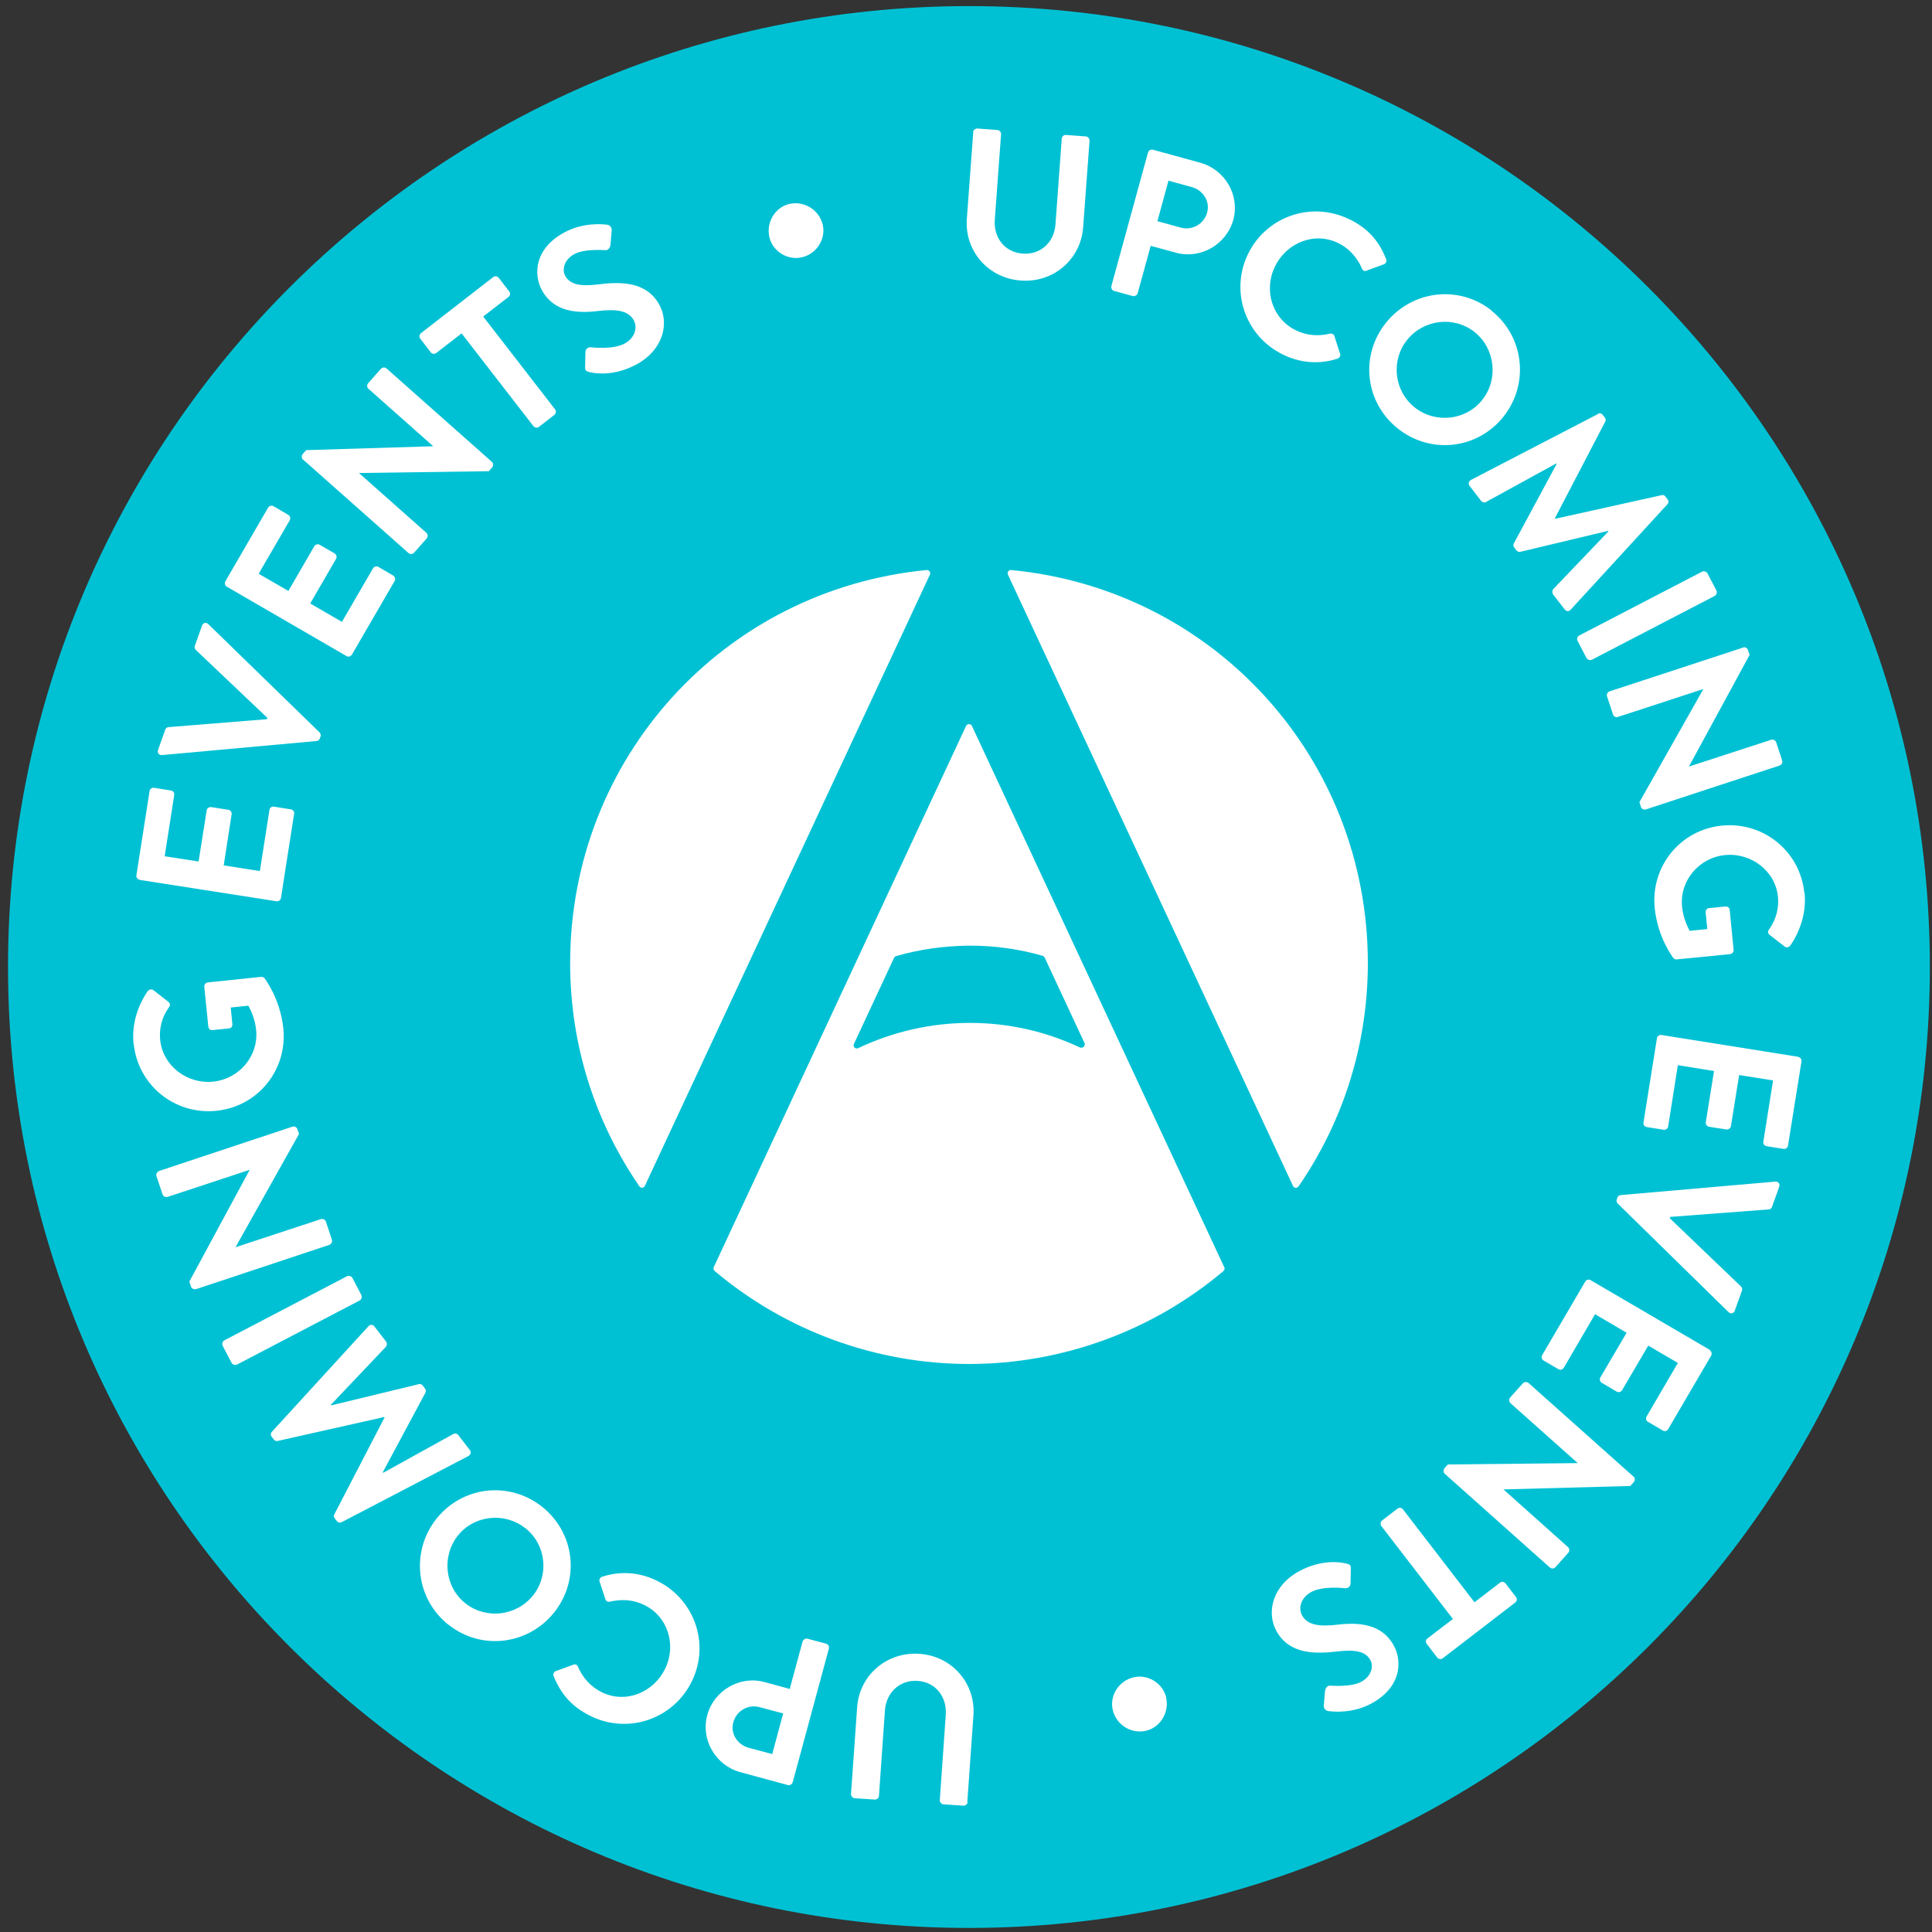 <?xml version="1.0" encoding="UTF-8"?> <svg xmlns="http://www.w3.org/2000/svg" width="190" height="190" viewBox="0 0 190 190" fill="none"><rect x="0" y="0" width="190" height="190" fill="#333333" stroke="none"/><path d="M95.289 189.6C147.48 189.6 189.789 147.291 189.789 95.1C189.789 42.909 147.48 0.6 95.289 0.6C43.098 0.6 0.789 42.909 0.789 95.1C0.789 147.291 43.098 189.6 95.289 189.6Z" fill="#00C1D4"></path><path d="M95.7 13.005C95.7 12.799 95.921 12.623 96.126 12.638L98.082 12.785C98.302 12.799 98.464 13.005 98.449 13.211L97.832 21.604C97.699 23.353 98.787 24.808 100.58 24.941C102.359 25.073 103.682 23.794 103.799 22.06L104.417 13.637C104.431 13.431 104.608 13.255 104.828 13.27L106.783 13.417C106.989 13.431 107.165 13.637 107.151 13.828L106.519 22.368C106.284 25.485 103.623 27.836 100.375 27.587C97.155 27.351 94.848 24.647 95.083 21.516L95.715 12.976L95.7 13.005Z" fill="white"></path><path d="M112.898 15.004C112.957 14.799 113.163 14.666 113.383 14.725L118.043 16.004C120.483 16.68 121.938 19.208 121.292 21.604C120.615 24.059 118.058 25.514 115.647 24.853L113.163 24.176L111.884 28.836C111.825 29.027 111.605 29.159 111.399 29.115L109.576 28.616C109.356 28.557 109.253 28.336 109.297 28.131L112.898 15.004ZM116.117 22.383C117.235 22.692 118.411 22.045 118.719 20.884C119.013 19.796 118.322 18.708 117.205 18.4L114.912 17.768L113.824 21.751L116.117 22.383Z" fill="white"></path><path d="M132.698 21.56C134.564 22.471 135.623 23.721 136.313 25.47C136.402 25.705 136.299 25.926 136.078 25.999L134.388 26.616C134.182 26.705 134.006 26.616 133.932 26.396C133.491 25.338 132.653 24.412 131.625 23.912C129.258 22.751 126.539 23.868 125.392 26.19C124.26 28.498 125.069 31.32 127.435 32.481C128.538 33.025 129.699 33.069 130.772 32.819C130.978 32.761 131.184 32.878 131.228 33.04L131.786 34.789C131.874 34.995 131.713 35.215 131.522 35.274C129.67 35.877 127.803 35.671 126.156 34.863C122.467 33.055 120.938 28.66 122.746 24.956C124.554 21.266 128.993 19.752 132.683 21.56H132.698Z" fill="white"></path><path d="M146.679 30.556C149.898 33.113 150.413 37.758 147.855 40.977C145.297 44.196 140.682 44.711 137.463 42.139C134.244 39.581 133.715 34.98 136.287 31.761C138.859 28.542 143.475 27.983 146.694 30.541L146.679 30.556ZM139.124 40.066C141.152 41.683 144.151 41.359 145.768 39.331C147.385 37.303 147.047 34.275 145.018 32.658C142.99 31.041 139.991 31.408 138.374 33.437C136.757 35.465 137.095 38.449 139.124 40.066Z" fill="white"></path><path d="M157.145 40.697C157.292 40.609 157.483 40.624 157.615 40.8L157.821 41.065C157.924 41.197 157.938 41.344 157.865 41.462L152.911 50.972C152.911 50.972 152.941 51.001 152.955 51.016L163.421 48.694C163.553 48.664 163.686 48.694 163.788 48.84L163.994 49.105C164.127 49.282 164.097 49.473 163.98 49.59L154.484 59.938C154.293 60.159 154.043 60.144 153.881 59.938L152.735 58.454C152.617 58.307 152.661 58.072 152.735 57.954L158.188 52.251L158.144 52.207L149.53 54.264C149.413 54.309 149.251 54.264 149.134 54.132L148.913 53.838C148.795 53.691 148.825 53.544 148.884 53.427L153.088 45.621C153.088 45.621 153.058 45.592 153.044 45.577L146.135 49.37C146.003 49.443 145.782 49.414 145.665 49.267L144.533 47.797C144.371 47.591 144.415 47.341 144.665 47.194L157.13 40.727L157.145 40.697Z" fill="white"></path><path d="M167.388 56.221C167.564 56.133 167.814 56.206 167.917 56.383L168.799 58.073C168.887 58.249 168.814 58.499 168.637 58.602L156.555 64.879C156.378 64.967 156.128 64.879 156.025 64.717L155.143 63.027C155.041 62.85 155.129 62.6 155.305 62.497L167.388 56.221Z" fill="white"></path><path d="M171.429 63.672C171.621 63.613 171.841 63.73 171.9 63.921L172.062 64.406L166.094 75.387L174.178 72.755C174.369 72.697 174.604 72.785 174.678 73.005L175.266 74.799C175.325 74.99 175.207 75.225 175.016 75.284L161.846 79.605C161.655 79.664 161.434 79.546 161.375 79.355L161.228 78.885L167.52 67.758L159.112 70.507C158.921 70.565 158.685 70.477 158.627 70.257L158.039 68.478C157.98 68.287 158.097 68.052 158.289 67.993L171.459 63.672H171.429Z" fill="white"></path><path d="M177.471 87.809C177.647 89.647 177.103 91.484 176.06 92.998C175.913 93.174 175.663 93.218 175.486 93.071L174.031 91.939C173.855 91.793 173.825 91.601 173.972 91.41C174.663 90.455 174.957 89.323 174.854 88.206C174.604 85.648 172.208 83.84 169.651 84.09C167.108 84.34 165.168 86.589 165.418 89.161C165.535 90.308 165.961 91.146 166.167 91.543L167.902 91.366L167.74 89.735C167.725 89.514 167.858 89.323 168.063 89.308L169.68 89.147C169.901 89.132 170.092 89.264 170.107 89.499L170.489 93.424C170.503 93.63 170.342 93.806 170.136 93.836L164.903 94.35C164.741 94.365 164.624 94.291 164.565 94.218C164.565 94.218 163.022 92.248 162.728 89.279C162.331 85.207 165.241 81.606 169.327 81.195C173.428 80.783 177.044 83.737 177.441 87.809H177.471Z" fill="white"></path><path d="M176.84 103.946C177.046 103.975 177.193 104.167 177.163 104.387L175.84 112.663C175.811 112.883 175.591 113.015 175.399 112.986L173.738 112.721C173.533 112.692 173.371 112.501 173.415 112.266L174.37 106.254L171.034 105.725L170.225 110.752C170.196 110.958 169.975 111.105 169.77 111.075L168.079 110.811C167.859 110.766 167.727 110.561 167.756 110.355L168.564 105.328L165.007 104.755L164.052 110.781C164.022 111.002 163.802 111.134 163.611 111.104L161.95 110.84C161.744 110.811 161.582 110.619 161.626 110.384L162.949 102.109C162.979 101.888 163.199 101.756 163.39 101.785L176.855 103.931L176.84 103.946Z" fill="white"></path><path d="M174.589 116.205C174.883 116.176 175.075 116.426 174.972 116.72L174.266 118.69C174.207 118.866 174.046 118.939 173.928 118.939L164.256 119.674L164.212 119.807L171.209 126.509C171.297 126.583 171.37 126.745 171.312 126.921L170.606 128.891C170.503 129.185 170.194 129.244 169.989 129.038L159.097 118.366C159.008 118.263 158.935 118.131 158.994 117.969L159.067 117.778C159.126 117.602 159.258 117.543 159.391 117.528L174.575 116.205H174.589Z" fill="white"></path><path d="M168.138 132.788C168.314 132.891 168.388 133.126 168.285 133.317L164.052 140.549C163.934 140.74 163.699 140.799 163.522 140.681L162.067 139.829C161.891 139.726 161.817 139.49 161.935 139.299L165.007 134.037L162.097 132.332L159.524 136.712C159.421 136.889 159.172 136.962 158.995 136.859L157.525 135.992C157.334 135.874 157.275 135.639 157.393 135.448L159.965 131.068L156.864 129.245L153.792 134.507C153.674 134.699 153.439 134.757 153.263 134.654L151.807 133.802C151.631 133.699 151.557 133.464 151.66 133.273L155.894 126.041C156.011 125.85 156.246 125.791 156.423 125.894L168.182 132.773L168.138 132.788Z" fill="white"></path><path d="M160.657 145.21C160.804 145.343 160.804 145.592 160.671 145.754L160.333 146.136L147.854 146.474L154.204 152.148C154.351 152.28 154.38 152.53 154.233 152.707L152.969 154.118C152.837 154.28 152.572 154.294 152.41 154.147L142.077 144.931C141.93 144.799 141.93 144.549 142.062 144.387L142.386 144.02L155.159 143.887L148.545 137.993C148.398 137.861 148.368 137.611 148.515 137.434L149.765 136.038C149.897 135.891 150.161 135.876 150.323 136.009L160.657 145.225V145.21Z" fill="white"></path><path d="M145.015 157.568L147.514 155.643C147.69 155.511 147.94 155.555 148.058 155.716L149.087 157.054C149.219 157.216 149.19 157.466 149.013 157.598L141.884 163.081C141.708 163.213 141.458 163.169 141.34 163.007L140.312 161.67C140.179 161.508 140.209 161.258 140.385 161.126L142.884 159.215L135.843 150.072C135.725 149.91 135.755 149.646 135.917 149.528L137.431 148.367C137.592 148.235 137.857 148.279 137.974 148.44L145.015 157.583V157.568Z" fill="white"></path><path d="M132.845 154.25L132.816 155.72C132.816 156.058 132.507 156.22 132.272 156.19C132.154 156.19 130.111 155.926 128.935 156.572C127.995 157.087 127.627 158.086 128.053 158.865C128.553 159.792 129.685 159.997 131.537 159.777C133.61 159.527 135.903 159.689 137.064 161.82C137.946 163.422 137.769 165.936 134.903 167.509C133.066 168.523 131.14 168.346 130.626 168.273C130.391 168.273 130.17 167.979 130.185 167.744L130.302 166.333C130.332 166.039 130.523 165.745 130.817 165.774C131.008 165.774 132.875 165.936 133.874 165.392C134.903 164.833 135.094 163.834 134.771 163.26C134.3 162.408 133.316 162.202 131.537 162.408C129.406 162.658 126.804 162.731 125.525 160.394C124.511 158.542 125.172 155.94 127.715 154.544C129.994 153.295 131.905 153.633 132.463 153.78C132.713 153.853 132.86 153.897 132.845 154.265V154.25Z" fill="white"></path><path d="M114.677 166.947C115.015 168.417 114.089 169.887 112.708 170.21C111.238 170.548 109.768 169.622 109.43 168.152C109.106 166.741 110.032 165.286 111.502 164.948C112.884 164.625 114.368 165.536 114.692 166.947H114.677Z" fill="white"></path><path d="M95.157 177.21C95.157 177.416 94.952 177.592 94.746 177.577L92.791 177.445C92.57 177.43 92.409 177.225 92.424 177.034L93.011 168.64C93.129 166.891 92.041 165.436 90.248 165.304C88.469 165.186 87.161 166.465 87.029 168.185L86.441 176.607C86.426 176.813 86.25 176.989 86.015 176.975L84.06 176.842C83.854 176.842 83.678 176.622 83.692 176.431L84.295 167.891C84.515 164.775 87.176 162.423 90.424 162.643C93.644 162.864 95.951 165.568 95.731 168.685L95.128 177.225L95.157 177.21Z" fill="white"></path><path d="M77.959 175.269C77.9 175.46 77.694 175.607 77.474 175.548L72.814 174.284C70.374 173.622 68.904 171.094 69.551 168.684C70.213 166.229 72.77 164.759 75.181 165.42L77.665 166.097L78.929 161.437C78.988 161.231 79.208 161.114 79.414 161.158L81.237 161.643C81.457 161.702 81.56 161.922 81.516 162.128L77.959 175.269ZM74.71 167.89C73.593 167.581 72.417 168.228 72.109 169.404C71.815 170.492 72.52 171.579 73.637 171.888L75.945 172.505L77.018 168.507L74.71 167.89Z" fill="white"></path><path d="M58.101 168.771C56.234 167.859 55.176 166.61 54.455 164.861C54.367 164.626 54.455 164.405 54.691 164.332L56.381 163.714C56.587 163.626 56.763 163.714 56.851 163.935C57.292 164.993 58.13 165.904 59.174 166.419C61.54 167.58 64.26 166.448 65.406 164.126C66.538 161.818 65.715 158.981 63.348 157.835C62.231 157.291 61.085 157.261 59.997 157.511C59.791 157.57 59.585 157.453 59.541 157.291L58.968 155.542C58.88 155.336 59.041 155.115 59.233 155.057C61.085 154.454 62.952 154.645 64.598 155.453C68.302 157.261 69.845 161.656 68.037 165.346C66.229 169.05 61.805 170.579 58.101 168.771Z" fill="white"></path><path d="M44.106 159.79C40.887 157.232 40.358 152.602 42.916 149.368C45.473 146.149 50.074 145.62 53.308 148.177C56.527 150.735 57.071 155.321 54.513 158.555C51.956 161.774 47.34 162.347 44.121 159.79H44.106ZM51.647 150.279C49.618 148.677 46.62 149.001 45.018 151.029C43.415 153.057 43.739 156.085 45.782 157.688C47.825 159.29 50.809 158.922 52.426 156.894C54.043 154.865 53.69 151.882 51.662 150.279H51.647Z" fill="white"></path><path d="M33.599 149.69C33.452 149.778 33.261 149.763 33.129 149.587L32.923 149.323C32.82 149.19 32.805 149.043 32.879 148.926L37.818 139.401C37.818 139.401 37.788 139.371 37.774 139.357L27.308 141.708C27.176 141.738 27.043 141.708 26.926 141.561L26.72 141.297C26.588 141.12 26.617 140.929 26.735 140.812L36.215 130.449C36.407 130.228 36.656 130.243 36.818 130.449L37.965 131.934C38.082 132.081 38.053 132.316 37.965 132.433L32.526 138.166L32.57 138.21L41.184 136.123C41.301 136.079 41.463 136.123 41.581 136.27L41.801 136.564C41.919 136.711 41.889 136.858 41.831 136.975L37.641 144.795C37.641 144.795 37.671 144.825 37.685 144.839L44.594 141.018C44.726 140.944 44.947 140.973 45.064 141.12L46.196 142.59C46.358 142.796 46.314 143.046 46.064 143.193L33.614 149.69H33.599Z" fill="white"></path><path d="M23.308 134.197C23.131 134.285 22.882 134.212 22.779 134.035L21.897 132.345C21.809 132.169 21.882 131.919 22.058 131.816L34.126 125.51C34.303 125.422 34.553 125.495 34.656 125.672L35.537 127.362C35.626 127.538 35.552 127.788 35.376 127.891L23.308 134.197Z" fill="white"></path><path d="M19.25 126.774C19.059 126.833 18.839 126.715 18.78 126.524L18.618 126.039L24.556 115.044L16.487 117.705C16.296 117.764 16.061 117.676 15.987 117.455L15.384 115.662C15.326 115.471 15.443 115.236 15.634 115.162L28.775 110.796C28.966 110.738 29.187 110.855 29.245 111.046L29.407 111.517L23.16 122.659L31.553 119.895C31.744 119.836 31.98 119.925 32.053 120.145L32.641 121.924C32.7 122.115 32.582 122.35 32.391 122.423L19.25 126.789V126.774Z" fill="white"></path><path d="M13.136 102.653C12.944 100.816 13.488 98.979 14.532 97.465C14.679 97.288 14.929 97.244 15.105 97.391L16.56 98.523C16.737 98.67 16.766 98.861 16.619 99.052C15.928 100.008 15.634 101.139 15.752 102.271C16.017 104.829 18.412 106.637 20.97 106.372C23.513 106.108 25.453 103.859 25.189 101.286C25.071 100.14 24.63 99.287 24.424 98.905L22.69 99.082L22.852 100.713C22.881 100.934 22.734 101.125 22.528 101.139L20.911 101.301C20.691 101.331 20.5 101.184 20.485 100.948L20.088 97.024C20.073 96.818 20.235 96.642 20.441 96.612L25.674 96.068C25.835 96.054 25.953 96.127 26.012 96.201C26.012 96.201 27.555 98.17 27.864 101.139C28.275 105.211 25.38 108.812 21.293 109.239C17.192 109.665 13.562 106.725 13.15 102.653H13.136Z" fill="white"></path><path d="M13.739 86.517C13.533 86.487 13.371 86.296 13.415 86.076L14.709 77.8C14.738 77.58 14.959 77.447 15.15 77.477L16.811 77.741C17.017 77.771 17.178 77.962 17.134 78.182L16.194 84.209L19.53 84.723L20.324 79.696C20.353 79.49 20.574 79.344 20.765 79.373L22.455 79.638C22.676 79.667 22.808 79.887 22.779 80.078L22 85.106L25.557 85.664L26.498 79.652C26.527 79.432 26.747 79.285 26.939 79.329L28.6 79.593C28.805 79.623 28.967 79.814 28.923 80.034L27.63 88.31C27.6 88.53 27.38 88.663 27.189 88.633L13.724 86.531L13.739 86.517Z" fill="white"></path><path d="M15.928 74.256C15.634 74.285 15.443 74.035 15.546 73.742L16.251 71.757C16.31 71.581 16.472 71.507 16.589 71.507L26.247 70.728L26.291 70.596L19.265 63.923C19.176 63.849 19.103 63.687 19.162 63.511L19.867 61.527C19.97 61.233 20.279 61.174 20.485 61.38L31.421 72.022C31.509 72.125 31.582 72.257 31.523 72.433L31.45 72.624C31.391 72.801 31.259 72.86 31.127 72.874L15.943 74.256H15.928Z" fill="white"></path><path d="M22.307 57.703C22.131 57.6 22.057 57.365 22.16 57.174L26.364 49.928C26.482 49.736 26.717 49.678 26.893 49.781L28.349 50.633C28.525 50.736 28.599 50.971 28.496 51.162L25.438 56.425L28.363 58.115L30.906 53.72C31.009 53.544 31.259 53.47 31.435 53.573L32.905 54.425C33.096 54.543 33.155 54.778 33.052 54.955L30.509 59.35L33.626 61.158L36.683 55.895C36.8 55.704 37.036 55.645 37.212 55.748L38.667 56.601C38.844 56.704 38.917 56.939 38.814 57.13L34.61 64.377C34.493 64.568 34.258 64.627 34.081 64.524L22.293 57.689L22.307 57.703Z" fill="white"></path><path d="M29.788 45.194C29.641 45.062 29.641 44.812 29.773 44.65L30.111 44.268L42.605 43.886L36.241 38.241C36.079 38.109 36.064 37.859 36.211 37.683L37.461 36.272C37.593 36.11 37.858 36.095 38.019 36.242L48.382 45.429C48.529 45.561 48.529 45.811 48.397 45.973L48.074 46.34L35.3 46.517L41.929 52.397C42.076 52.529 42.106 52.779 41.959 52.955L40.724 54.352C40.592 54.513 40.327 54.528 40.165 54.381L29.803 45.194H29.788Z" fill="white"></path><path d="M45.387 32.791L42.903 34.717C42.726 34.849 42.476 34.805 42.359 34.643L41.33 33.306C41.212 33.144 41.227 32.894 41.403 32.762L48.503 27.25C48.679 27.117 48.929 27.162 49.047 27.323L50.076 28.661C50.208 28.823 50.193 29.072 50.002 29.205L47.518 31.13L54.588 40.258C54.721 40.42 54.677 40.685 54.515 40.802L53.001 41.978C52.839 42.11 52.575 42.066 52.457 41.905L45.387 32.777V32.791Z" fill="white"></path><path d="M57.542 36.097L57.571 34.627C57.571 34.289 57.88 34.127 58.115 34.156C58.233 34.156 60.276 34.421 61.452 33.774C62.392 33.26 62.745 32.26 62.319 31.481C61.804 30.57 60.687 30.364 58.835 30.584C56.763 30.834 54.484 30.687 53.309 28.571C52.426 26.968 52.588 24.455 55.455 22.882C57.292 21.868 59.218 22.03 59.717 22.103C59.952 22.103 60.173 22.382 60.158 22.632L60.041 24.043C60.011 24.337 59.82 24.631 59.526 24.602C59.335 24.602 57.468 24.44 56.469 24.999C55.44 25.557 55.264 26.557 55.587 27.13C56.057 27.983 57.042 28.189 58.821 27.968C60.952 27.703 63.539 27.63 64.832 29.952C65.861 31.805 65.2 34.406 62.657 35.803C60.393 37.052 58.468 36.729 57.924 36.582C57.674 36.508 57.527 36.464 57.542 36.097Z" fill="white"></path><path d="M75.664 23.322C75.326 21.852 76.238 20.382 77.619 20.059C79.075 19.721 80.559 20.632 80.912 22.102C81.235 23.513 80.309 24.968 78.854 25.306C77.472 25.63 75.988 24.733 75.664 23.322Z" fill="white"></path><path d="M127.449 116.81C127.449 116.81 127.434 116.81 127.419 116.81C127.302 116.81 127.199 116.736 127.155 116.619L99.124 56.515C99.08 56.412 99.08 56.294 99.153 56.191C99.227 56.103 99.33 56.044 99.447 56.059C119.438 57.984 134.519 74.609 134.519 94.717C134.519 102.596 132.167 110.181 127.713 116.663C127.655 116.751 127.552 116.81 127.449 116.81Z" fill="white"></path><path d="M63.141 116.81C63.038 116.81 62.935 116.751 62.876 116.663C58.422 110.18 56.07 102.596 56.07 94.717C56.07 74.609 71.151 57.999 91.127 56.059C91.245 56.059 91.348 56.103 91.421 56.191C91.495 56.279 91.495 56.411 91.451 56.514L63.42 116.619C63.376 116.721 63.273 116.795 63.155 116.81C63.155 116.81 63.141 116.81 63.126 116.81H63.141Z" fill="white"></path><path d="M106.561 102.948C106.473 103.036 106.326 103.066 106.193 103.007C102.768 101.405 99.138 100.596 95.375 100.596C91.612 100.596 87.864 101.434 84.395 103.08C84.351 103.095 84.306 103.11 84.262 103.11C84.174 103.11 84.101 103.08 84.042 103.022C83.939 102.933 83.924 102.786 83.983 102.654L87.922 94.202C87.966 94.114 88.04 94.055 88.128 94.026C90.421 93.364 92.788 93.026 95.36 92.997C97.815 92.997 100.167 93.32 102.533 93.996C102.621 94.026 102.695 94.085 102.739 94.173L106.649 102.566C106.708 102.683 106.678 102.83 106.59 102.933L106.561 102.948ZM120.393 124.614L95.581 71.389C95.478 71.154 95.11 71.154 95.007 71.389L70.195 124.614C70.137 124.747 70.166 124.894 70.284 124.997C77.28 130.891 86.159 134.139 95.301 134.139C104.444 134.139 113.337 130.891 120.319 124.997C120.422 124.908 120.466 124.747 120.407 124.614H120.393Z" fill="white"></path></svg> 